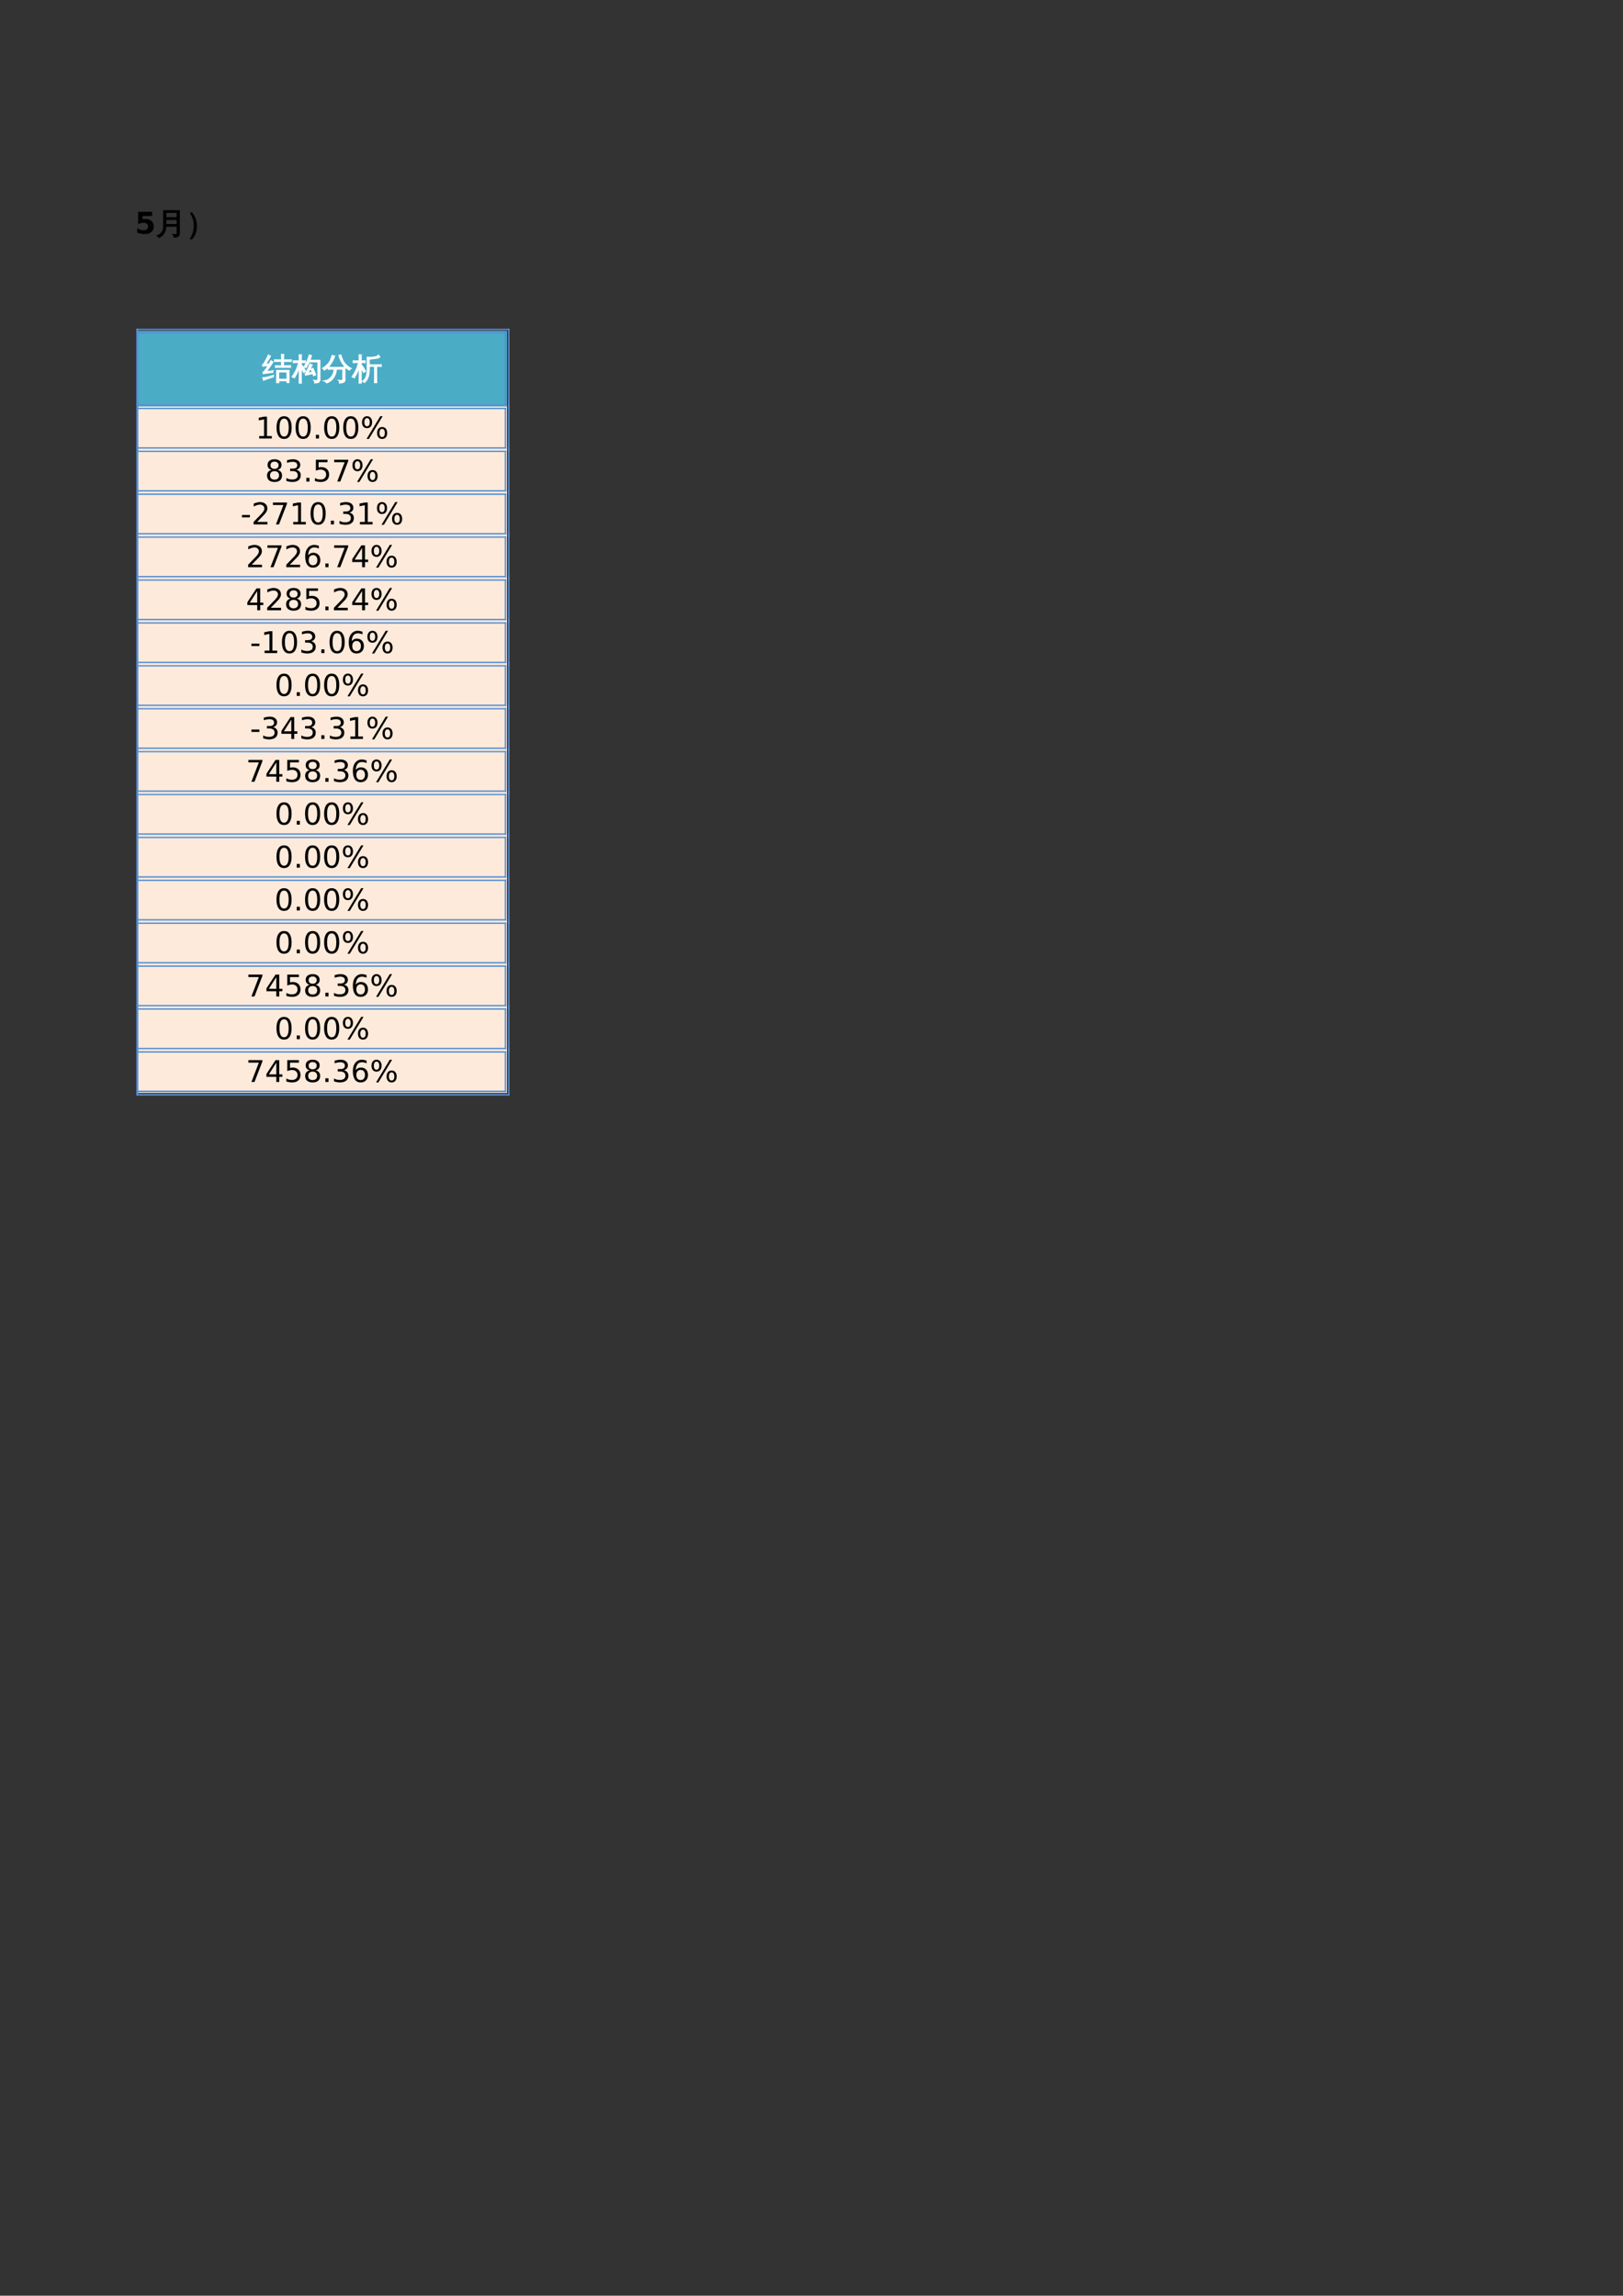 <?xml version="1.0" encoding="UTF-8"?>
<svg xmlns="http://www.w3.org/2000/svg" xmlns:xlink="http://www.w3.org/1999/xlink" width="595.304pt" height="841.89pt" viewBox="0 0 595.304 841.89" version="1.1">
<rect x="0" y="0" width="595.304" height="841.89" fill="#333333" stroke="none"/>
<defs>
<g>
<symbol overflow="visible" id="glyph0-0">
<path style="stroke:none;" d="M 0.359 0 L 0.359 -7.328 L 3.281 -7.328 L 3.281 0 Z M 0.734 -0.359 L 2.922 -0.359 L 2.922 -6.969 L 0.734 -6.969 Z M 0.734 -0.359 "/>
</symbol>
<symbol overflow="visible" id="glyph0-1">
<path style="stroke:none;" d="M 6.047 1.328 C 5.773 1.297 5.504 1.297 5.234 1.328 C 5.254 0.816 5.266 0.312 5.266 -0.188 L 5.266 -3.156 L 9.812 -3.156 L 9.812 1.297 L 9.062 1.297 L 9.062 0.625 L 6.031 0.625 C 6.031 0.852 6.035 1.086 6.047 1.328 Z M 10.328 -4.891 C 10.305 -4.691 10.305 -4.488 10.328 -4.281 C 9.961 -4.301 9.598 -4.312 9.234 -4.312 L 5.969 -4.312 C 5.594 -4.312 5.219 -4.301 4.844 -4.281 C 4.863 -4.488 4.863 -4.691 4.844 -4.891 C 5.219 -4.867 5.594 -4.859 5.969 -4.859 L 7.062 -4.859 L 7.062 -6.484 L 5.609 -6.484 C 5.234 -6.484 4.863 -6.477 4.5 -6.469 C 4.52 -6.664 4.52 -6.863 4.5 -7.062 C 4.863 -7.039 5.234 -7.031 5.609 -7.031 L 7.062 -7.031 L 7.062 -7.516 C 7.062 -8.023 7.051 -8.531 7.031 -9.031 C 7.301 -9 7.57 -9 7.844 -9.031 C 7.812 -8.531 7.797 -8.023 7.797 -7.516 L 7.797 -7.031 L 9.516 -7.031 C 9.891 -7.031 10.266 -7.039 10.641 -7.062 C 10.617 -6.863 10.617 -6.664 10.641 -6.469 C 10.266 -6.477 9.891 -6.484 9.516 -6.484 L 7.797 -6.484 L 7.797 -4.859 L 9.234 -4.859 C 9.598 -4.859 9.961 -4.867 10.328 -4.891 Z M 9.062 -2.609 L 6.016 -2.609 L 6.016 0.078 L 9.062 0.078 Z M 4.109 -1.359 L 4.109 -0.812 C 2.984 -0.477 2.188 -0.223 1.719 -0.047 C 1.25 0.117 0.82 0.281 0.438 0.438 C 0.438 0.289 0.414 0.141 0.375 -0.016 C 0.332 -0.172 0.258 -0.328 0.156 -0.484 C 0.582 -0.504 1.051 -0.555 1.562 -0.641 C 2.07 -0.734 2.922 -0.973 4.109 -1.359 Z M 3.141 -6.734 C 3.254 -6.648 3.379 -6.57 3.516 -6.5 C 3.66 -6.438 3.801 -6.375 3.938 -6.312 C 3.844 -6.125 3.723 -5.914 3.578 -5.688 C 3.441 -5.469 3.102 -4.977 2.562 -4.219 C 2.031 -3.457 1.664 -2.957 1.469 -2.719 L 3.281 -2.938 L 3.938 -3.094 L 3.906 -2.453 L 3.359 -2.422 L 0.359 -1.969 L 0.281 -2.562 C 0.426 -2.562 0.547 -2.617 0.641 -2.734 C 0.922 -3.066 1.312 -3.617 1.812 -4.391 L 2.219 -5 L 0.172 -4.703 L 0.094 -5.297 C 0.227 -5.305 0.336 -5.363 0.422 -5.469 C 0.629 -5.77 0.91 -6.242 1.266 -6.891 C 1.629 -7.535 1.863 -7.984 1.969 -8.234 C 2.07 -8.484 2.148 -8.676 2.203 -8.812 C 2.328 -8.738 2.457 -8.664 2.594 -8.594 C 2.727 -8.531 2.867 -8.473 3.016 -8.422 C 2.953 -8.273 2.867 -8.113 2.766 -7.938 C 2.66 -7.77 2.406 -7.363 2 -6.719 C 1.602 -6.082 1.336 -5.66 1.203 -5.453 L 2.266 -5.547 L 2.594 -5.641 C 2.707 -5.836 2.805 -6.02 2.891 -6.188 C 2.984 -6.363 3.066 -6.547 3.141 -6.734 Z M 3.141 -6.734 "/>
</symbol>
<symbol overflow="visible" id="glyph0-2">
<path style="stroke:none;" d="M 6.5 -5.547 C 6.75 -5.379 7.02 -5.242 7.312 -5.141 C 7.176 -4.898 6.66 -3.922 5.766 -2.203 L 7.078 -2.438 L 7.328 -2.516 C 7.18 -2.867 7.023 -3.223 6.859 -3.578 L 7.594 -3.938 C 7.988 -3.156 8.32 -2.352 8.594 -1.531 L 7.797 -1.25 C 7.723 -1.488 7.641 -1.727 7.547 -1.969 L 7.188 -1.938 L 4.844 -1.422 L 4.734 -2 C 4.867 -2.008 4.961 -2.078 5.016 -2.203 C 5.816 -3.898 6.312 -5.016 6.5 -5.547 Z M 4.328 -4.438 C 5.066 -5.645 5.707 -7.109 6.25 -8.828 C 6.508 -8.723 6.773 -8.641 7.047 -8.578 C 6.879 -7.992 6.676 -7.43 6.438 -6.891 L 10.141 -6.891 L 10.141 0.188 C 10.141 0.645 9.988 0.961 9.688 1.141 C 9.375 1.328 8.875 1.414 8.188 1.406 C 8.27 1.051 8.188 0.742 7.938 0.484 C 8.164 0.516 8.426 0.531 8.719 0.531 C 9.02 0.531 9.207 0.504 9.281 0.453 C 9.352 0.348 9.391 0.141 9.391 -0.172 L 9.391 -6.312 L 6.188 -6.312 C 6.008 -5.938 5.797 -5.516 5.547 -5.047 L 5.031 -4.156 C 4.832 -4.332 4.598 -4.426 4.328 -4.438 Z M 3.297 -0.125 C 3.297 0.406 3.312 0.938 3.344 1.469 C 3.195 1.445 3.055 1.438 2.922 1.438 C 2.785 1.438 2.648 1.445 2.516 1.469 C 2.547 0.938 2.562 0.406 2.562 -0.125 L 2.562 -4.188 L 2.438 -3.859 C 2.102 -3.004 1.801 -2.316 1.531 -1.797 C 1.27 -1.285 1.016 -0.836 0.766 -0.453 C 0.672 -0.547 0.551 -0.625 0.406 -0.688 C 0.27 -0.75 0.117 -0.789 -0.047 -0.812 C 0.223 -1.219 0.531 -1.711 0.875 -2.297 C 1.219 -2.891 1.504 -3.504 1.734 -4.141 C 1.973 -4.773 2.18 -5.41 2.359 -6.047 L 1.562 -6.047 C 1.164 -6.047 0.766 -6.035 0.359 -6.016 C 0.367 -6.129 0.375 -6.242 0.375 -6.359 C 0.375 -6.473 0.367 -6.586 0.359 -6.703 C 0.766 -6.68 1.164 -6.672 1.562 -6.672 L 2.562 -6.672 L 2.562 -7.328 C 2.562 -7.848 2.547 -8.367 2.516 -8.891 C 2.648 -8.879 2.785 -8.875 2.922 -8.875 C 3.055 -8.875 3.195 -8.879 3.344 -8.891 C 3.312 -8.367 3.297 -7.848 3.297 -7.328 L 3.297 -6.672 L 4.75 -6.703 C 4.727 -6.586 4.719 -6.473 4.719 -6.359 C 4.719 -6.242 4.727 -6.129 4.75 -6.016 L 3.297 -6.047 L 3.297 -4.703 L 3.625 -4.953 C 3.863 -4.617 4.086 -4.273 4.297 -3.922 C 4.516 -3.566 4.723 -3.207 4.922 -2.844 L 4.188 -2.422 C 4.008 -2.785 3.816 -3.133 3.609 -3.469 L 3.297 -3.953 Z M 3.297 -0.125 "/>
</symbol>
<symbol overflow="visible" id="glyph0-3">
<path style="stroke:none;" d="M 3.531 -3.625 C 3.07 -3.625 2.613 -3.613 2.156 -3.594 C 2.176 -3.844 2.176 -4.086 2.156 -4.328 C 2.613 -4.305 3.07 -4.297 3.531 -4.297 L 8.344 -4.297 L 8.344 0.297 C 8.344 0.586 8.227 0.832 8 1.031 C 7.676 1.312 7.098 1.445 6.266 1.438 C 6.348 1.062 6.258 0.738 6 0.469 C 6.238 0.488 6.52 0.5 6.844 0.5 C 7.176 0.508 7.375 0.488 7.438 0.438 C 7.5 0.395 7.531 0.27 7.531 0.062 L 7.531 -3.625 L 5.188 -3.625 C 5.125 -2.457 4.766 -1.398 4.109 -0.453 C 3.461 0.484 2.625 1.109 1.594 1.422 C 1.375 1.066 1.066 0.816 0.672 0.672 C 1.316 0.629 1.914 0.41 2.469 0.016 C 3.031 -0.379 3.477 -0.898 3.812 -1.547 C 4.156 -2.191 4.328 -2.883 4.328 -3.625 Z M 10.594 -3.875 C 10.289 -3.758 10.066 -3.555 9.922 -3.266 C 8.891 -3.859 8.055 -4.66 7.422 -5.672 C 6.836 -6.578 6.398 -7.582 6.109 -8.688 L 6.797 -8.859 C 7.055 -7.961 7.375 -7.172 7.75 -6.484 C 8.125 -5.859 8.578 -5.328 9.109 -4.891 C 9.555 -4.492 10.051 -4.156 10.594 -3.875 Z M 3.625 -8.688 C 3.926 -8.562 4.238 -8.473 4.562 -8.422 C 4.219 -7.441 3.766 -6.531 3.203 -5.688 C 2.566 -4.719 1.758 -3.91 0.781 -3.266 C 0.633 -3.566 0.414 -3.797 0.125 -3.953 C 0.988 -4.484 1.711 -5.098 2.297 -5.797 C 2.547 -6.086 2.738 -6.375 2.875 -6.656 C 3.164 -7.289 3.414 -7.969 3.625 -8.688 Z M 3.625 -8.688 "/>
</symbol>
<symbol overflow="visible" id="glyph0-4">
<path style="stroke:none;" d="M 8.984 1.328 C 8.711 1.297 8.438 1.297 8.156 1.328 C 8.176 0.816 8.188 0.301 8.188 -0.219 L 8.188 -4.656 L 6.234 -4.656 L 6.234 -3.344 C 6.234 -1.332 5.664 0.203 4.531 1.266 C 4.332 1.016 4.082 0.875 3.781 0.844 C 4.25 0.488 4.625 0.051 4.906 -0.469 C 5.281 -1.195 5.469 -2.156 5.469 -3.344 L 5.469 -7.953 L 5.641 -7.953 L 5.609 -8.031 C 5.691 -8.031 5.805 -8.02 5.953 -8 C 6.41 -7.926 6.988 -7.938 7.688 -8.031 C 8.383 -8.133 8.848 -8.242 9.078 -8.359 C 9.316 -8.473 9.492 -8.613 9.609 -8.781 C 9.754 -8.539 9.922 -8.32 10.109 -8.125 C 9.828 -7.863 9.473 -7.707 9.047 -7.656 C 8.859 -7.613 8.68 -7.582 8.516 -7.562 L 7.281 -7.406 L 6.234 -7.312 L 6.234 -5.234 L 9.484 -5.234 C 9.867 -5.234 10.25 -5.242 10.625 -5.266 C 10.602 -5.055 10.602 -4.848 10.625 -4.641 C 10.25 -4.648 9.867 -4.656 9.484 -4.656 L 8.953 -4.656 L 8.953 -0.219 C 8.953 0.301 8.961 0.816 8.984 1.328 Z M 3.281 -0.125 C 3.281 0.406 3.289 0.938 3.312 1.469 C 3.176 1.445 3.039 1.438 2.906 1.438 C 2.77 1.438 2.633 1.445 2.5 1.469 C 2.531 0.938 2.547 0.406 2.547 -0.125 L 2.547 -4.188 L 2.406 -3.859 C 2.082 -3.004 1.785 -2.316 1.516 -1.797 C 1.254 -1.285 1.004 -0.836 0.766 -0.453 C 0.66 -0.547 0.539 -0.625 0.406 -0.688 C 0.27 -0.75 0.117 -0.789 -0.047 -0.812 C 0.223 -1.219 0.523 -1.711 0.859 -2.297 C 1.203 -2.891 1.488 -3.504 1.719 -4.141 C 1.945 -4.773 2.156 -5.41 2.344 -6.047 L 1.547 -6.047 C 1.148 -6.047 0.754 -6.035 0.359 -6.016 C 0.367 -6.129 0.375 -6.242 0.375 -6.359 C 0.375 -6.473 0.367 -6.586 0.359 -6.703 C 0.754 -6.68 1.148 -6.672 1.547 -6.672 L 2.547 -6.672 L 2.547 -7.328 C 2.547 -7.848 2.531 -8.367 2.5 -8.891 C 2.633 -8.879 2.77 -8.875 2.906 -8.875 C 3.039 -8.875 3.176 -8.879 3.312 -8.891 C 3.289 -8.367 3.281 -7.848 3.281 -7.328 L 3.281 -6.672 L 4.703 -6.703 C 4.691 -6.586 4.688 -6.473 4.688 -6.359 C 4.688 -6.242 4.691 -6.129 4.703 -6.016 L 3.281 -6.047 L 3.281 -4.703 L 3.609 -4.953 C 3.836 -4.617 4.055 -4.273 4.266 -3.922 C 4.484 -3.566 4.688 -3.207 4.875 -2.844 L 4.156 -2.422 C 3.977 -2.785 3.785 -3.133 3.578 -3.469 L 3.281 -3.953 Z M 3.281 -0.125 "/>
</symbol>
<symbol overflow="visible" id="glyph0-5">
<path style="stroke:none;" d="M 7.781 -0.359 L 7.781 -2.719 L 3.609 -2.719 C 3.617 -1.719 3.383 -0.859 2.906 -0.141 C 2.426 0.578 1.816 1.094 1.078 1.406 C 0.961 1.094 0.758 0.867 0.469 0.734 C 1.156 0.547 1.719 0.156 2.156 -0.438 C 2.602 -1.039 2.828 -1.77 2.828 -2.625 L 2.812 -8.438 L 8.578 -8.438 L 8.578 -0.078 C 8.578 0.43 8.422 0.781 8.109 0.969 C 7.773 1.164 7.254 1.258 6.547 1.25 C 6.617 0.883 6.531 0.566 6.281 0.297 C 6.508 0.316 6.773 0.328 7.078 0.328 C 7.391 0.336 7.582 0.312 7.656 0.25 C 7.738 0.188 7.781 -0.016 7.781 -0.359 Z M 7.781 -5.859 L 7.781 -7.797 L 3.609 -7.797 L 3.609 -5.859 Z M 7.781 -3.359 L 7.781 -5.203 L 3.609 -5.203 L 3.609 -3.359 Z M 7.781 -3.359 "/>
</symbol>
<symbol overflow="visible" id="glyph0-6">
<path style="stroke:none;" d="M 3.859 -2.844 C 3.859 -1.301 3.441 0.098 2.609 1.359 C 2.484 1.547 2.352 1.719 2.219 1.875 L 1.656 1.875 C 2.582 0.406 3.047 -1.18 3.047 -2.891 C 3.047 -4.598 2.598 -6.133 1.703 -7.5 C 1.68 -7.508 1.672 -7.523 1.672 -7.547 L 2.234 -7.547 C 3.234 -6.211 3.77 -4.766 3.844 -3.203 C 3.852 -3.086 3.859 -2.969 3.859 -2.844 Z M 3.859 -2.844 "/>
</symbol>
<symbol overflow="visible" id="glyph1-0">
<path style="stroke:none;" d="M 0.547 1.938 L 0.547 -7.75 L 6.047 -7.75 L 6.047 1.938 Z M 1.172 1.328 L 5.438 1.328 L 5.438 -7.141 L 1.172 -7.141 Z M 1.172 1.328 "/>
</symbol>
<symbol overflow="visible" id="glyph1-1">
<path style="stroke:none;" d="M 1.359 -0.906 L 3.141 -0.906 L 3.141 -7.031 L 1.203 -6.641 L 1.203 -7.625 L 3.125 -8.016 L 4.219 -8.016 L 4.219 -0.906 L 5.984 -0.906 L 5.984 0 L 1.359 0 Z M 1.359 -0.906 "/>
</symbol>
<symbol overflow="visible" id="glyph1-2">
<path style="stroke:none;" d="M 3.5 -7.312 C 2.938 -7.312 2.516 -7.035 2.234 -6.484 C 1.953 -5.93 1.812 -5.102 1.812 -4 C 1.812 -2.906 1.953 -2.082 2.234 -1.531 C 2.516 -0.977 2.938 -0.703 3.5 -0.703 C 4.062 -0.703 4.484 -0.977 4.766 -1.531 C 5.047 -2.082 5.188 -2.906 5.188 -4 C 5.188 -5.102 5.047 -5.93 4.766 -6.484 C 4.484 -7.035 4.062 -7.312 3.5 -7.312 Z M 3.5 -8.172 C 4.395 -8.172 5.078 -7.812 5.547 -7.094 C 6.023 -6.383 6.266 -5.352 6.266 -4 C 6.266 -2.656 6.023 -1.625 5.547 -0.906 C 5.078 -0.195 4.395 0.156 3.5 0.156 C 2.602 0.156 1.914 -0.195 1.438 -0.906 C 0.957 -1.625 0.719 -2.656 0.719 -4 C 0.719 -5.352 0.957 -6.383 1.438 -7.094 C 1.914 -7.812 2.602 -8.172 3.5 -8.172 Z M 3.5 -8.172 "/>
</symbol>
<symbol overflow="visible" id="glyph1-3">
<path style="stroke:none;" d="M 1.172 -1.359 L 2.312 -1.359 L 2.312 0 L 1.172 0 Z M 1.172 -1.359 "/>
</symbol>
<symbol overflow="visible" id="glyph1-4">
<path style="stroke:none;" d="M 8 -3.531 C 7.688 -3.531 7.441 -3.395 7.266 -3.125 C 7.086 -2.863 7 -2.5 7 -2.031 C 7 -1.562 7.086 -1.191 7.266 -0.922 C 7.441 -0.66 7.688 -0.531 8 -0.531 C 8.301 -0.531 8.539 -0.66 8.719 -0.922 C 8.895 -1.191 8.984 -1.562 8.984 -2.031 C 8.984 -2.5 8.895 -2.863 8.719 -3.125 C 8.539 -3.395 8.301 -3.531 8 -3.531 Z M 8 -4.219 C 8.562 -4.219 9.008 -4.02 9.344 -3.625 C 9.676 -3.227 9.844 -2.695 9.844 -2.031 C 9.844 -1.352 9.676 -0.816 9.344 -0.422 C 9.008 -0.035 8.562 0.156 8 0.156 C 7.426 0.156 6.973 -0.035 6.641 -0.422 C 6.305 -0.816 6.141 -1.352 6.141 -2.031 C 6.141 -2.695 6.305 -3.227 6.641 -3.625 C 6.973 -4.02 7.426 -4.219 8 -4.219 Z M 2.453 -7.484 C 2.148 -7.484 1.91 -7.348 1.734 -7.078 C 1.555 -6.816 1.469 -6.453 1.469 -5.984 C 1.469 -5.516 1.551 -5.145 1.719 -4.875 C 1.895 -4.613 2.141 -4.484 2.453 -4.484 C 2.766 -4.484 3.008 -4.613 3.188 -4.875 C 3.363 -5.145 3.453 -5.516 3.453 -5.984 C 3.453 -6.441 3.363 -6.805 3.188 -7.078 C 3.008 -7.348 2.766 -7.484 2.453 -7.484 Z M 7.312 -8.172 L 8.172 -8.172 L 3.141 0.156 L 2.281 0.156 Z M 2.453 -8.172 C 3.016 -8.172 3.461 -7.973 3.797 -7.578 C 4.141 -7.18 4.312 -6.648 4.312 -5.984 C 4.312 -5.305 4.145 -4.77 3.812 -4.375 C 3.477 -3.988 3.023 -3.797 2.453 -3.797 C 1.879 -3.797 1.426 -3.988 1.094 -4.375 C 0.77 -4.77 0.609 -5.305 0.609 -5.984 C 0.609 -6.648 0.773 -7.18 1.109 -7.578 C 1.441 -7.973 1.891 -8.172 2.453 -8.172 Z M 2.453 -8.172 "/>
</symbol>
<symbol overflow="visible" id="glyph1-5">
<path style="stroke:none;" d="M 3.5 -3.812 C 2.977 -3.812 2.57 -3.672 2.281 -3.391 C 1.988 -3.117 1.844 -2.738 1.844 -2.25 C 1.844 -1.77 1.988 -1.391 2.281 -1.109 C 2.57 -0.836 2.977 -0.703 3.5 -0.703 C 4.008 -0.703 4.41 -0.836 4.703 -1.109 C 5.004 -1.391 5.156 -1.77 5.156 -2.25 C 5.156 -2.738 5.008 -3.117 4.719 -3.391 C 4.426 -3.672 4.02 -3.812 3.5 -3.812 Z M 2.406 -4.266 C 1.945 -4.379 1.586 -4.594 1.328 -4.906 C 1.066 -5.227 0.938 -5.617 0.938 -6.078 C 0.938 -6.723 1.16 -7.234 1.609 -7.609 C 2.066 -7.984 2.695 -8.172 3.5 -8.172 C 4.289 -8.172 4.914 -7.984 5.375 -7.609 C 5.832 -7.234 6.062 -6.723 6.062 -6.078 C 6.062 -5.617 5.93 -5.227 5.672 -4.906 C 5.41 -4.594 5.051 -4.379 4.594 -4.266 C 5.113 -4.148 5.52 -3.914 5.812 -3.562 C 6.102 -3.207 6.25 -2.77 6.25 -2.25 C 6.25 -1.477 6.008 -0.883 5.531 -0.469 C 5.062 -0.051 4.383 0.156 3.5 0.156 C 2.613 0.156 1.93 -0.051 1.453 -0.469 C 0.984 -0.883 0.75 -1.477 0.75 -2.25 C 0.75 -2.77 0.895 -3.207 1.188 -3.562 C 1.477 -3.914 1.883 -4.148 2.406 -4.266 Z M 2.016 -5.984 C 2.016 -5.566 2.145 -5.238 2.406 -5 C 2.664 -4.77 3.031 -4.656 3.5 -4.656 C 3.957 -4.656 4.316 -4.77 4.578 -5 C 4.848 -5.238 4.984 -5.566 4.984 -5.984 C 4.984 -6.398 4.848 -6.723 4.578 -6.953 C 4.316 -7.191 3.957 -7.312 3.5 -7.312 C 3.031 -7.312 2.664 -7.191 2.406 -6.953 C 2.145 -6.723 2.016 -6.398 2.016 -5.984 Z M 2.016 -5.984 "/>
</symbol>
<symbol overflow="visible" id="glyph1-6">
<path style="stroke:none;" d="M 4.469 -4.328 C 4.988 -4.211 5.395 -3.977 5.688 -3.625 C 5.977 -3.281 6.125 -2.848 6.125 -2.328 C 6.125 -1.535 5.848 -0.922 5.297 -0.484 C 4.754 -0.055 3.984 0.156 2.984 0.156 C 2.641 0.156 2.289 0.117 1.938 0.047 C 1.582 -0.016 1.219 -0.109 0.844 -0.234 L 0.844 -1.297 C 1.145 -1.117 1.473 -0.984 1.828 -0.891 C 2.18 -0.797 2.555 -0.75 2.953 -0.75 C 3.629 -0.75 4.145 -0.883 4.5 -1.156 C 4.852 -1.426 5.031 -1.816 5.031 -2.328 C 5.031 -2.805 4.863 -3.176 4.531 -3.438 C 4.207 -3.707 3.75 -3.844 3.156 -3.844 L 2.219 -3.844 L 2.219 -4.734 L 3.203 -4.734 C 3.734 -4.734 4.141 -4.836 4.422 -5.047 C 4.703 -5.266 4.844 -5.57 4.844 -5.969 C 4.844 -6.383 4.695 -6.703 4.406 -6.922 C 4.113 -7.141 3.695 -7.25 3.156 -7.25 C 2.863 -7.25 2.547 -7.219 2.203 -7.156 C 1.859 -7.094 1.484 -6.992 1.078 -6.859 L 1.078 -7.828 C 1.492 -7.941 1.879 -8.023 2.234 -8.078 C 2.598 -8.141 2.938 -8.172 3.25 -8.172 C 4.07 -8.172 4.723 -7.984 5.203 -7.609 C 5.691 -7.234 5.938 -6.723 5.938 -6.078 C 5.938 -5.641 5.805 -5.266 5.547 -4.953 C 5.297 -4.648 4.938 -4.441 4.469 -4.328 Z M 4.469 -4.328 "/>
</symbol>
<symbol overflow="visible" id="glyph1-7">
<path style="stroke:none;" d="M 1.188 -8.016 L 5.453 -8.016 L 5.453 -7.109 L 2.188 -7.109 L 2.188 -5.141 C 2.344 -5.191 2.5 -5.227 2.656 -5.25 C 2.812 -5.281 2.969 -5.297 3.125 -5.297 C 4.02 -5.297 4.727 -5.051 5.25 -4.562 C 5.77 -4.07 6.031 -3.41 6.031 -2.578 C 6.031 -1.711 5.758 -1.039 5.219 -0.562 C 4.688 -0.082 3.93 0.156 2.953 0.156 C 2.617 0.156 2.273 0.125 1.922 0.062 C 1.578 0.008 1.219 -0.07 0.844 -0.188 L 0.844 -1.281 C 1.164 -1.102 1.5 -0.969 1.844 -0.875 C 2.188 -0.789 2.551 -0.75 2.938 -0.75 C 3.562 -0.75 4.051 -0.91 4.406 -1.234 C 4.77 -1.566 4.953 -2.016 4.953 -2.578 C 4.953 -3.129 4.77 -3.566 4.406 -3.891 C 4.051 -4.223 3.562 -4.391 2.938 -4.391 C 2.645 -4.391 2.352 -4.352 2.062 -4.281 C 1.781 -4.219 1.488 -4.117 1.188 -3.984 Z M 1.188 -8.016 "/>
</symbol>
<symbol overflow="visible" id="glyph1-8">
<path style="stroke:none;" d="M 0.906 -8.016 L 6.062 -8.016 L 6.062 -7.562 L 3.141 0 L 2.016 0 L 4.75 -7.109 L 0.906 -7.109 Z M 0.906 -8.016 "/>
</symbol>
<symbol overflow="visible" id="glyph1-9">
<path style="stroke:none;" d="M 0.531 -3.453 L 3.438 -3.453 L 3.438 -2.578 L 0.531 -2.578 Z M 0.531 -3.453 "/>
</symbol>
<symbol overflow="visible" id="glyph1-10">
<path style="stroke:none;" d="M 2.109 -0.906 L 5.891 -0.906 L 5.891 0 L 0.812 0 L 0.812 -0.906 C 1.219 -1.332 1.773 -1.906 2.484 -2.625 C 3.203 -3.344 3.648 -3.805 3.828 -4.016 C 4.172 -4.41 4.41 -4.742 4.547 -5.016 C 4.691 -5.285 4.766 -5.551 4.766 -5.812 C 4.766 -6.238 4.613 -6.582 4.312 -6.844 C 4.02 -7.113 3.629 -7.25 3.141 -7.25 C 2.805 -7.25 2.445 -7.188 2.062 -7.062 C 1.688 -6.945 1.285 -6.77 0.859 -6.531 L 0.859 -7.625 C 1.297 -7.801 1.703 -7.938 2.078 -8.031 C 2.461 -8.125 2.812 -8.172 3.125 -8.172 C 3.957 -8.172 4.617 -7.961 5.109 -7.547 C 5.609 -7.129 5.859 -6.57 5.859 -5.875 C 5.859 -5.539 5.797 -5.227 5.672 -4.938 C 5.547 -4.645 5.32 -4.297 5 -3.891 C 4.906 -3.785 4.617 -3.484 4.141 -2.984 C 3.66 -2.492 2.984 -1.801 2.109 -0.906 Z M 2.109 -0.906 "/>
</symbol>
<symbol overflow="visible" id="glyph1-11">
<path style="stroke:none;" d="M 3.625 -4.438 C 3.145 -4.438 2.758 -4.27 2.469 -3.938 C 2.188 -3.602 2.047 -3.148 2.047 -2.578 C 2.047 -1.992 2.188 -1.535 2.469 -1.203 C 2.758 -0.867 3.145 -0.703 3.625 -0.703 C 4.113 -0.703 4.5 -0.867 4.781 -1.203 C 5.07 -1.535 5.219 -1.992 5.219 -2.578 C 5.219 -3.148 5.07 -3.602 4.781 -3.938 C 4.5 -4.27 4.113 -4.438 3.625 -4.438 Z M 5.781 -7.844 L 5.781 -6.859 C 5.508 -6.984 5.234 -7.078 4.953 -7.141 C 4.68 -7.211 4.41 -7.25 4.141 -7.25 C 3.422 -7.25 2.867 -7.004 2.484 -6.516 C 2.109 -6.035 1.895 -5.305 1.844 -4.328 C 2.062 -4.641 2.328 -4.879 2.641 -5.047 C 2.961 -5.211 3.316 -5.297 3.703 -5.297 C 4.504 -5.297 5.141 -5.051 5.609 -4.562 C 6.078 -4.07 6.312 -3.41 6.312 -2.578 C 6.312 -1.754 6.066 -1.094 5.578 -0.594 C 5.086 -0.094 4.438 0.156 3.625 0.156 C 2.695 0.156 1.988 -0.195 1.5 -0.906 C 1.008 -1.625 0.766 -2.656 0.766 -4 C 0.766 -5.27 1.066 -6.281 1.672 -7.031 C 2.273 -7.789 3.082 -8.172 4.094 -8.172 C 4.363 -8.172 4.633 -8.141 4.906 -8.078 C 5.188 -8.023 5.477 -7.945 5.781 -7.844 Z M 5.781 -7.844 "/>
</symbol>
<symbol overflow="visible" id="glyph1-12">
<path style="stroke:none;" d="M 4.156 -7.078 L 1.422 -2.797 L 4.156 -2.797 Z M 3.875 -8.016 L 5.234 -8.016 L 5.234 -2.797 L 6.375 -2.797 L 6.375 -1.891 L 5.234 -1.891 L 5.234 0 L 4.156 0 L 4.156 -1.891 L 0.531 -1.891 L 0.531 -2.938 Z M 3.875 -8.016 "/>
</symbol>
<symbol overflow="visible" id="glyph2-0">
<path style="stroke:none;" d="M 0.547 1.938 L 0.547 -7.75 L 6.047 -7.75 L 6.047 1.938 Z M 1.172 1.328 L 5.438 1.328 L 5.438 -7.141 L 1.172 -7.141 Z M 1.172 1.328 "/>
</symbol>
<symbol overflow="visible" id="glyph2-1">
<path style="stroke:none;" d="M 1.172 -8.016 L 6.312 -8.016 L 6.312 -6.5 L 2.812 -6.5 L 2.812 -5.266 C 2.969 -5.305 3.125 -5.336 3.281 -5.359 C 3.445 -5.379 3.613 -5.391 3.781 -5.391 C 4.758 -5.391 5.52 -5.145 6.062 -4.656 C 6.613 -4.164 6.891 -3.484 6.891 -2.609 C 6.891 -1.742 6.594 -1.066 6 -0.578 C 5.406 -0.086 4.582 0.156 3.531 0.156 C 3.07 0.156 2.617 0.109 2.172 0.016 C 1.734 -0.066 1.289 -0.195 0.844 -0.375 L 0.844 -2 C 1.281 -1.75 1.695 -1.562 2.094 -1.438 C 2.488 -1.312 2.859 -1.25 3.203 -1.25 C 3.703 -1.25 4.094 -1.367 4.375 -1.609 C 4.664 -1.859 4.812 -2.191 4.812 -2.609 C 4.812 -3.035 4.664 -3.367 4.375 -3.609 C 4.094 -3.859 3.703 -3.984 3.203 -3.984 C 2.898 -3.984 2.582 -3.941 2.25 -3.859 C 1.914 -3.785 1.555 -3.664 1.172 -3.5 Z M 1.172 -8.016 "/>
</symbol>
</g>
<clipPath id="clip1">
  <path d="M 50.398 71 L 55 71 L 55 93 L 50.398 93 Z M 50.398 71 "/>
</clipPath>
<clipPath id="clip2">
  <path d="M 50.398 77 L 57 77 L 57 86 L 50.398 86 Z M 50.398 77 "/>
</clipPath>
</defs>
<g id="surface36">
<path style=" stroke:none;fill-rule:evenodd;fill:rgb(29.411%,67.45%,77.646%);fill-opacity:1;" d="M 50.398 149.102 L 185.953 149.102 L 185.953 121.352 L 50.398 121.352 Z M 50.398 149.102 "/>
<path style=" stroke:none;fill-rule:evenodd;fill:rgb(99.214%,91.763%,85.489%);fill-opacity:1;" d="M 50.398 400.82 L 185.953 400.82 L 185.953 149.074 L 50.398 149.074 Z M 50.398 400.82 "/>
<path style="fill:none;stroke-width:0.5;stroke-linecap:butt;stroke-linejoin:round;stroke:rgb(33.333%,55.685%,83.528%);stroke-opacity:1;stroke-miterlimit:10;" d="M 50.004 721.077 L 186.887 721.077 " transform="matrix(1,0,0,-1,0,841.89)"/>
<path style="fill:none;stroke-width:0.5;stroke-linecap:butt;stroke-linejoin:round;stroke:rgb(33.333%,55.685%,83.528%);stroke-opacity:1;stroke-miterlimit:10;" d="M 50.004 719.827 L 185.641 719.827 " transform="matrix(1,0,0,-1,0,841.89)"/>
<path style="fill:none;stroke-width:0.75;stroke-linecap:butt;stroke-linejoin:round;stroke:rgb(33.333%,55.685%,83.528%);stroke-opacity:1;stroke-miterlimit:10;" d="M 50.371 721.331 L 50.371 440.136 " transform="matrix(1,0,0,-1,0,841.89)"/>
<path style="fill:none;stroke-width:0.5;stroke-linecap:butt;stroke-linejoin:round;stroke:rgb(33.333%,55.685%,83.528%);stroke-opacity:1;stroke-miterlimit:10;" d="M 186.633 721.331 L 186.633 691.851 " transform="matrix(1,0,0,-1,0,841.89)"/>
<path style="fill:none;stroke-width:0.5;stroke-linecap:butt;stroke-linejoin:round;stroke:rgb(33.333%,55.685%,83.528%);stroke-opacity:1;stroke-miterlimit:10;" d="M 185.387 720.085 L 185.387 693.097 " transform="matrix(1,0,0,-1,0,841.89)"/>
<path style="fill:none;stroke-width:0.5;stroke-linecap:butt;stroke-linejoin:round;stroke:rgb(33.333%,55.685%,83.528%);stroke-opacity:1;stroke-miterlimit:10;" d="M 50.004 693.355 L 185.641 693.355 " transform="matrix(1,0,0,-1,0,841.89)"/>
<path style="fill:none;stroke-width:0.5;stroke-linecap:butt;stroke-linejoin:round;stroke:rgb(33.333%,55.685%,83.528%);stroke-opacity:1;stroke-miterlimit:10;" d="M 50.004 692.105 L 185.641 692.105 " transform="matrix(1,0,0,-1,0,841.89)"/>
<path style="fill:none;stroke-width:0.5;stroke-linecap:butt;stroke-linejoin:round;stroke:rgb(33.333%,55.685%,83.528%);stroke-opacity:1;stroke-miterlimit:10;" d="M 186.633 693.609 L 186.633 676.12 " transform="matrix(1,0,0,-1,0,841.89)"/>
<path style="fill:none;stroke-width:0.5;stroke-linecap:butt;stroke-linejoin:round;stroke:rgb(33.333%,55.685%,83.528%);stroke-opacity:1;stroke-miterlimit:10;" d="M 185.387 692.362 L 185.387 677.366 " transform="matrix(1,0,0,-1,0,841.89)"/>
<path style="fill:none;stroke-width:0.5;stroke-linecap:butt;stroke-linejoin:round;stroke:rgb(33.333%,55.685%,83.528%);stroke-opacity:1;stroke-miterlimit:10;" d="M 50.004 677.62 L 185.641 677.62 " transform="matrix(1,0,0,-1,0,841.89)"/>
<path style="fill:none;stroke-width:0.5;stroke-linecap:butt;stroke-linejoin:round;stroke:rgb(33.333%,55.685%,83.528%);stroke-opacity:1;stroke-miterlimit:10;" d="M 50.004 676.374 L 185.641 676.374 " transform="matrix(1,0,0,-1,0,841.89)"/>
<path style="fill:none;stroke-width:0.5;stroke-linecap:butt;stroke-linejoin:round;stroke:rgb(33.333%,55.685%,83.528%);stroke-opacity:1;stroke-miterlimit:10;" d="M 186.633 677.874 L 186.633 660.386 " transform="matrix(1,0,0,-1,0,841.89)"/>
<path style="fill:none;stroke-width:0.5;stroke-linecap:butt;stroke-linejoin:round;stroke:rgb(33.333%,55.685%,83.528%);stroke-opacity:1;stroke-miterlimit:10;" d="M 185.387 676.628 L 185.387 661.636 " transform="matrix(1,0,0,-1,0,841.89)"/>
<path style="fill:none;stroke-width:0.5;stroke-linecap:butt;stroke-linejoin:round;stroke:rgb(33.333%,55.685%,83.528%);stroke-opacity:1;stroke-miterlimit:10;" d="M 50.004 661.89 L 185.641 661.89 " transform="matrix(1,0,0,-1,0,841.89)"/>
<path style="fill:none;stroke-width:0.5;stroke-linecap:butt;stroke-linejoin:round;stroke:rgb(33.333%,55.685%,83.528%);stroke-opacity:1;stroke-miterlimit:10;" d="M 50.004 660.644 L 185.641 660.644 " transform="matrix(1,0,0,-1,0,841.89)"/>
<path style="fill:none;stroke-width:0.5;stroke-linecap:butt;stroke-linejoin:round;stroke:rgb(33.333%,55.685%,83.528%);stroke-opacity:1;stroke-miterlimit:10;" d="M 186.633 662.144 L 186.633 644.655 " transform="matrix(1,0,0,-1,0,841.89)"/>
<path style="fill:none;stroke-width:0.5;stroke-linecap:butt;stroke-linejoin:round;stroke:rgb(33.333%,55.685%,83.528%);stroke-opacity:1;stroke-miterlimit:10;" d="M 185.387 660.898 L 185.387 645.901 " transform="matrix(1,0,0,-1,0,841.89)"/>
<path style="fill:none;stroke-width:0.5;stroke-linecap:butt;stroke-linejoin:round;stroke:rgb(33.333%,55.685%,83.528%);stroke-opacity:1;stroke-miterlimit:10;" d="M 50.004 646.155 L 185.641 646.155 " transform="matrix(1,0,0,-1,0,841.89)"/>
<path style="fill:none;stroke-width:0.5;stroke-linecap:butt;stroke-linejoin:round;stroke:rgb(33.333%,55.685%,83.528%);stroke-opacity:1;stroke-miterlimit:10;" d="M 50.004 644.909 L 185.641 644.909 " transform="matrix(1,0,0,-1,0,841.89)"/>
<path style="fill:none;stroke-width:0.5;stroke-linecap:butt;stroke-linejoin:round;stroke:rgb(33.333%,55.685%,83.528%);stroke-opacity:1;stroke-miterlimit:10;" d="M 186.633 646.413 L 186.633 628.921 " transform="matrix(1,0,0,-1,0,841.89)"/>
<path style="fill:none;stroke-width:0.5;stroke-linecap:butt;stroke-linejoin:round;stroke:rgb(33.333%,55.685%,83.528%);stroke-opacity:1;stroke-miterlimit:10;" d="M 185.387 645.163 L 185.387 630.167 " transform="matrix(1,0,0,-1,0,841.89)"/>
<path style="fill:none;stroke-width:0.5;stroke-linecap:butt;stroke-linejoin:round;stroke:rgb(33.333%,55.685%,83.528%);stroke-opacity:1;stroke-miterlimit:10;" d="M 50.004 630.425 L 185.641 630.425 " transform="matrix(1,0,0,-1,0,841.89)"/>
<path style="fill:none;stroke-width:0.5;stroke-linecap:butt;stroke-linejoin:round;stroke:rgb(33.333%,55.685%,83.528%);stroke-opacity:1;stroke-miterlimit:10;" d="M 50.004 629.179 L 185.641 629.179 " transform="matrix(1,0,0,-1,0,841.89)"/>
<path style="fill:none;stroke-width:0.5;stroke-linecap:butt;stroke-linejoin:round;stroke:rgb(33.333%,55.685%,83.528%);stroke-opacity:1;stroke-miterlimit:10;" d="M 186.633 630.679 L 186.633 613.191 " transform="matrix(1,0,0,-1,0,841.89)"/>
<path style="fill:none;stroke-width:0.5;stroke-linecap:butt;stroke-linejoin:round;stroke:rgb(33.333%,55.685%,83.528%);stroke-opacity:1;stroke-miterlimit:10;" d="M 185.387 629.433 L 185.387 614.437 " transform="matrix(1,0,0,-1,0,841.89)"/>
<path style="fill:none;stroke-width:0.5;stroke-linecap:butt;stroke-linejoin:round;stroke:rgb(33.333%,55.685%,83.528%);stroke-opacity:1;stroke-miterlimit:10;" d="M 50.004 614.691 L 185.641 614.691 " transform="matrix(1,0,0,-1,0,841.89)"/>
<path style="fill:none;stroke-width:0.5;stroke-linecap:butt;stroke-linejoin:round;stroke:rgb(33.333%,55.685%,83.528%);stroke-opacity:1;stroke-miterlimit:10;" d="M 50.004 613.444 L 185.641 613.444 " transform="matrix(1,0,0,-1,0,841.89)"/>
<path style="fill:none;stroke-width:0.5;stroke-linecap:butt;stroke-linejoin:round;stroke:rgb(33.333%,55.685%,83.528%);stroke-opacity:1;stroke-miterlimit:10;" d="M 186.633 614.948 L 186.633 597.456 " transform="matrix(1,0,0,-1,0,841.89)"/>
<path style="fill:none;stroke-width:0.5;stroke-linecap:butt;stroke-linejoin:round;stroke:rgb(33.333%,55.685%,83.528%);stroke-opacity:1;stroke-miterlimit:10;" d="M 185.387 613.698 L 185.387 598.706 " transform="matrix(1,0,0,-1,0,841.89)"/>
<path style="fill:none;stroke-width:0.5;stroke-linecap:butt;stroke-linejoin:round;stroke:rgb(33.333%,55.685%,83.528%);stroke-opacity:1;stroke-miterlimit:10;" d="M 50.004 598.96 L 185.641 598.96 " transform="matrix(1,0,0,-1,0,841.89)"/>
<path style="fill:none;stroke-width:0.5;stroke-linecap:butt;stroke-linejoin:round;stroke:rgb(33.333%,55.685%,83.528%);stroke-opacity:1;stroke-miterlimit:10;" d="M 50.004 597.714 L 185.641 597.714 " transform="matrix(1,0,0,-1,0,841.89)"/>
<path style="fill:none;stroke-width:0.5;stroke-linecap:butt;stroke-linejoin:round;stroke:rgb(33.333%,55.685%,83.528%);stroke-opacity:1;stroke-miterlimit:10;" d="M 186.633 599.214 L 186.633 581.726 " transform="matrix(1,0,0,-1,0,841.89)"/>
<path style="fill:none;stroke-width:0.5;stroke-linecap:butt;stroke-linejoin:round;stroke:rgb(33.333%,55.685%,83.528%);stroke-opacity:1;stroke-miterlimit:10;" d="M 185.387 597.968 L 185.387 582.972 " transform="matrix(1,0,0,-1,0,841.89)"/>
<path style="fill:none;stroke-width:0.5;stroke-linecap:butt;stroke-linejoin:round;stroke:rgb(33.333%,55.685%,83.528%);stroke-opacity:1;stroke-miterlimit:10;" d="M 50.004 583.23 L 185.641 583.23 " transform="matrix(1,0,0,-1,0,841.89)"/>
<path style="fill:none;stroke-width:0.5;stroke-linecap:butt;stroke-linejoin:round;stroke:rgb(33.333%,55.685%,83.528%);stroke-opacity:1;stroke-miterlimit:10;" d="M 50.004 581.98 L 185.641 581.98 " transform="matrix(1,0,0,-1,0,841.89)"/>
<path style="fill:none;stroke-width:0.5;stroke-linecap:butt;stroke-linejoin:round;stroke:rgb(33.333%,55.685%,83.528%);stroke-opacity:1;stroke-miterlimit:10;" d="M 186.633 583.484 L 186.633 565.991 " transform="matrix(1,0,0,-1,0,841.89)"/>
<path style="fill:none;stroke-width:0.5;stroke-linecap:butt;stroke-linejoin:round;stroke:rgb(33.333%,55.685%,83.528%);stroke-opacity:1;stroke-miterlimit:10;" d="M 185.387 582.234 L 185.387 567.241 " transform="matrix(1,0,0,-1,0,841.89)"/>
<path style="fill:none;stroke-width:0.5;stroke-linecap:butt;stroke-linejoin:round;stroke:rgb(33.333%,55.685%,83.528%);stroke-opacity:1;stroke-miterlimit:10;" d="M 50.004 567.495 L 185.641 567.495 " transform="matrix(1,0,0,-1,0,841.89)"/>
<path style="fill:none;stroke-width:0.5;stroke-linecap:butt;stroke-linejoin:round;stroke:rgb(33.333%,55.685%,83.528%);stroke-opacity:1;stroke-miterlimit:10;" d="M 50.004 566.249 L 185.641 566.249 " transform="matrix(1,0,0,-1,0,841.89)"/>
<path style="fill:none;stroke-width:0.5;stroke-linecap:butt;stroke-linejoin:round;stroke:rgb(33.333%,55.685%,83.528%);stroke-opacity:1;stroke-miterlimit:10;" d="M 186.633 567.749 L 186.633 550.261 " transform="matrix(1,0,0,-1,0,841.89)"/>
<path style="fill:none;stroke-width:0.5;stroke-linecap:butt;stroke-linejoin:round;stroke:rgb(33.333%,55.685%,83.528%);stroke-opacity:1;stroke-miterlimit:10;" d="M 185.387 566.503 L 185.387 551.507 " transform="matrix(1,0,0,-1,0,841.89)"/>
<path style="fill:none;stroke-width:0.5;stroke-linecap:butt;stroke-linejoin:round;stroke:rgb(33.333%,55.685%,83.528%);stroke-opacity:1;stroke-miterlimit:10;" d="M 50.004 551.765 L 185.641 551.765 " transform="matrix(1,0,0,-1,0,841.89)"/>
<path style="fill:none;stroke-width:0.5;stroke-linecap:butt;stroke-linejoin:round;stroke:rgb(33.333%,55.685%,83.528%);stroke-opacity:1;stroke-miterlimit:10;" d="M 50.004 550.515 L 185.641 550.515 " transform="matrix(1,0,0,-1,0,841.89)"/>
<path style="fill:none;stroke-width:0.5;stroke-linecap:butt;stroke-linejoin:round;stroke:rgb(33.333%,55.685%,83.528%);stroke-opacity:1;stroke-miterlimit:10;" d="M 186.633 552.019 L 186.633 534.526 " transform="matrix(1,0,0,-1,0,841.89)"/>
<path style="fill:none;stroke-width:0.5;stroke-linecap:butt;stroke-linejoin:round;stroke:rgb(33.333%,55.685%,83.528%);stroke-opacity:1;stroke-miterlimit:10;" d="M 185.387 550.773 L 185.387 535.776 " transform="matrix(1,0,0,-1,0,841.89)"/>
<path style="fill:none;stroke-width:0.5;stroke-linecap:butt;stroke-linejoin:round;stroke:rgb(33.333%,55.685%,83.528%);stroke-opacity:1;stroke-miterlimit:10;" d="M 50.004 536.03 L 185.641 536.03 " transform="matrix(1,0,0,-1,0,841.89)"/>
<path style="fill:none;stroke-width:0.5;stroke-linecap:butt;stroke-linejoin:round;stroke:rgb(33.333%,55.685%,83.528%);stroke-opacity:1;stroke-miterlimit:10;" d="M 50.004 534.784 L 185.641 534.784 " transform="matrix(1,0,0,-1,0,841.89)"/>
<path style="fill:none;stroke-width:0.5;stroke-linecap:butt;stroke-linejoin:round;stroke:rgb(33.333%,55.685%,83.528%);stroke-opacity:1;stroke-miterlimit:10;" d="M 186.633 536.284 L 186.633 518.796 " transform="matrix(1,0,0,-1,0,841.89)"/>
<path style="fill:none;stroke-width:0.5;stroke-linecap:butt;stroke-linejoin:round;stroke:rgb(33.333%,55.685%,83.528%);stroke-opacity:1;stroke-miterlimit:10;" d="M 185.387 535.038 L 185.387 520.042 " transform="matrix(1,0,0,-1,0,841.89)"/>
<path style="fill:none;stroke-width:0.5;stroke-linecap:butt;stroke-linejoin:round;stroke:rgb(33.333%,55.685%,83.528%);stroke-opacity:1;stroke-miterlimit:10;" d="M 50.004 520.3 L 185.641 520.3 " transform="matrix(1,0,0,-1,0,841.89)"/>
<path style="fill:none;stroke-width:0.5;stroke-linecap:butt;stroke-linejoin:round;stroke:rgb(33.333%,55.685%,83.528%);stroke-opacity:1;stroke-miterlimit:10;" d="M 50.004 519.05 L 185.641 519.05 " transform="matrix(1,0,0,-1,0,841.89)"/>
<path style="fill:none;stroke-width:0.5;stroke-linecap:butt;stroke-linejoin:round;stroke:rgb(33.333%,55.685%,83.528%);stroke-opacity:1;stroke-miterlimit:10;" d="M 186.633 520.554 L 186.633 503.066 " transform="matrix(1,0,0,-1,0,841.89)"/>
<path style="fill:none;stroke-width:0.5;stroke-linecap:butt;stroke-linejoin:round;stroke:rgb(33.333%,55.685%,83.528%);stroke-opacity:1;stroke-miterlimit:10;" d="M 185.387 519.308 L 185.387 504.312 " transform="matrix(1,0,0,-1,0,841.89)"/>
<path style="fill:none;stroke-width:0.5;stroke-linecap:butt;stroke-linejoin:round;stroke:rgb(33.333%,55.685%,83.528%);stroke-opacity:1;stroke-miterlimit:10;" d="M 50.004 504.566 L 185.641 504.566 " transform="matrix(1,0,0,-1,0,841.89)"/>
<path style="fill:none;stroke-width:0.5;stroke-linecap:butt;stroke-linejoin:round;stroke:rgb(33.333%,55.685%,83.528%);stroke-opacity:1;stroke-miterlimit:10;" d="M 50.004 503.319 L 185.641 503.319 " transform="matrix(1,0,0,-1,0,841.89)"/>
<path style="fill:none;stroke-width:0.5;stroke-linecap:butt;stroke-linejoin:round;stroke:rgb(33.333%,55.685%,83.528%);stroke-opacity:1;stroke-miterlimit:10;" d="M 186.633 504.819 L 186.633 487.331 " transform="matrix(1,0,0,-1,0,841.89)"/>
<path style="fill:none;stroke-width:0.5;stroke-linecap:butt;stroke-linejoin:round;stroke:rgb(33.333%,55.685%,83.528%);stroke-opacity:1;stroke-miterlimit:10;" d="M 185.387 503.573 L 185.387 488.577 " transform="matrix(1,0,0,-1,0,841.89)"/>
<path style="fill:none;stroke-width:0.5;stroke-linecap:butt;stroke-linejoin:round;stroke:rgb(33.333%,55.685%,83.528%);stroke-opacity:1;stroke-miterlimit:10;" d="M 50.004 488.835 L 185.641 488.835 " transform="matrix(1,0,0,-1,0,841.89)"/>
<path style="fill:none;stroke-width:0.5;stroke-linecap:butt;stroke-linejoin:round;stroke:rgb(33.333%,55.685%,83.528%);stroke-opacity:1;stroke-miterlimit:10;" d="M 50.004 487.585 L 185.641 487.585 " transform="matrix(1,0,0,-1,0,841.89)"/>
<path style="fill:none;stroke-width:0.5;stroke-linecap:butt;stroke-linejoin:round;stroke:rgb(33.333%,55.685%,83.528%);stroke-opacity:1;stroke-miterlimit:10;" d="M 186.633 489.089 L 186.633 471.601 " transform="matrix(1,0,0,-1,0,841.89)"/>
<path style="fill:none;stroke-width:0.5;stroke-linecap:butt;stroke-linejoin:round;stroke:rgb(33.333%,55.685%,83.528%);stroke-opacity:1;stroke-miterlimit:10;" d="M 185.387 487.843 L 185.387 472.847 " transform="matrix(1,0,0,-1,0,841.89)"/>
<path style="fill:none;stroke-width:0.5;stroke-linecap:butt;stroke-linejoin:round;stroke:rgb(33.333%,55.685%,83.528%);stroke-opacity:1;stroke-miterlimit:10;" d="M 50.004 473.101 L 185.641 473.101 " transform="matrix(1,0,0,-1,0,841.89)"/>
<path style="fill:none;stroke-width:0.5;stroke-linecap:butt;stroke-linejoin:round;stroke:rgb(33.333%,55.685%,83.528%);stroke-opacity:1;stroke-miterlimit:10;" d="M 50.004 471.855 L 185.641 471.855 " transform="matrix(1,0,0,-1,0,841.89)"/>
<path style="fill:none;stroke-width:0.5;stroke-linecap:butt;stroke-linejoin:round;stroke:rgb(33.333%,55.685%,83.528%);stroke-opacity:1;stroke-miterlimit:10;" d="M 186.633 473.359 L 186.633 455.866 " transform="matrix(1,0,0,-1,0,841.89)"/>
<path style="fill:none;stroke-width:0.5;stroke-linecap:butt;stroke-linejoin:round;stroke:rgb(33.333%,55.685%,83.528%);stroke-opacity:1;stroke-miterlimit:10;" d="M 185.387 472.109 L 185.387 457.112 " transform="matrix(1,0,0,-1,0,841.89)"/>
<path style="fill:none;stroke-width:0.5;stroke-linecap:butt;stroke-linejoin:round;stroke:rgb(33.333%,55.685%,83.528%);stroke-opacity:1;stroke-miterlimit:10;" d="M 50.004 457.37 L 185.641 457.37 " transform="matrix(1,0,0,-1,0,841.89)"/>
<path style="fill:none;stroke-width:0.5;stroke-linecap:butt;stroke-linejoin:round;stroke:rgb(33.333%,55.685%,83.528%);stroke-opacity:1;stroke-miterlimit:10;" d="M 50.004 456.12 L 185.641 456.12 " transform="matrix(1,0,0,-1,0,841.89)"/>
<path style="fill:none;stroke-width:0.5;stroke-linecap:butt;stroke-linejoin:round;stroke:rgb(33.333%,55.685%,83.528%);stroke-opacity:1;stroke-miterlimit:10;" d="M 50.004 441.636 L 185.641 441.636 " transform="matrix(1,0,0,-1,0,841.89)"/>
<path style="fill:none;stroke-width:0.5;stroke-linecap:butt;stroke-linejoin:round;stroke:rgb(33.333%,55.685%,83.528%);stroke-opacity:1;stroke-miterlimit:10;" d="M 50.004 440.39 L 186.887 440.39 " transform="matrix(1,0,0,-1,0,841.89)"/>
<path style="fill:none;stroke-width:0.5;stroke-linecap:butt;stroke-linejoin:round;stroke:rgb(33.333%,55.685%,83.528%);stroke-opacity:1;stroke-miterlimit:10;" d="M 186.633 457.624 L 186.633 440.136 " transform="matrix(1,0,0,-1,0,841.89)"/>
<path style="fill:none;stroke-width:0.5;stroke-linecap:butt;stroke-linejoin:round;stroke:rgb(33.333%,55.685%,83.528%);stroke-opacity:1;stroke-miterlimit:10;" d="M 185.387 456.378 L 185.387 441.382 " transform="matrix(1,0,0,-1,0,841.89)"/>
<path style="fill:none;stroke-width:0.5;stroke-linecap:butt;stroke-linejoin:round;stroke:rgb(33.333%,55.685%,83.528%);stroke-opacity:1;stroke-miterlimit:10;" d="M 50.004 441.636 L 185.641 441.636 " transform="matrix(1,0,0,-1,0,841.89)"/>
<path style="fill:none;stroke-width:0.5;stroke-linecap:butt;stroke-linejoin:round;stroke:rgb(33.333%,55.685%,83.528%);stroke-opacity:1;stroke-miterlimit:10;" d="M 50.004 440.39 L 186.887 440.39 " transform="matrix(1,0,0,-1,0,841.89)"/>
<g style="fill:rgb(100%,100%,100%);fill-opacity:1;">
  <use xlink:href="#glyph0-1" x="96.208" y="139.012"/>
  <use xlink:href="#glyph0-2" x="107.206" y="139.012"/>
  <use xlink:href="#glyph0-3" x="118.204" y="139.012"/>
  <use xlink:href="#glyph0-4" x="129.202" y="139.012"/>
</g>
<path style="fill:none;stroke-width:0.367;stroke-linecap:butt;stroke-linejoin:miter;stroke:rgb(100%,100%,100%);stroke-opacity:1;stroke-miterlimit:10;" d="M 102.254 701.55 C 101.98 701.581 101.711 701.581 101.441 701.55 C 101.461 702.062 101.473 702.566 101.473 703.066 L 101.473 706.034 L 106.02 706.034 L 106.02 701.581 L 105.27 701.581 L 105.27 702.253 L 102.238 702.253 C 102.238 702.026 102.242 701.792 102.254 701.55 Z M 106.535 707.769 C 106.512 707.569 106.512 707.366 106.535 707.159 C 106.168 707.179 105.805 707.191 105.441 707.191 L 102.176 707.191 C 101.801 707.191 101.426 707.179 101.051 707.159 C 101.07 707.366 101.07 707.569 101.051 707.769 C 101.426 707.745 101.801 707.737 102.176 707.737 L 103.27 707.737 L 103.27 709.362 L 101.816 709.362 C 101.441 709.362 101.07 709.355 100.707 709.347 C 100.727 709.542 100.727 709.741 100.707 709.941 C 101.07 709.917 101.441 709.909 101.816 709.909 L 103.27 709.909 L 103.27 710.394 C 103.27 710.901 103.258 711.409 103.238 711.909 C 103.508 711.878 103.777 711.878 104.051 711.909 C 104.02 711.409 104.004 710.901 104.004 710.394 L 104.004 709.909 L 105.723 709.909 C 106.098 709.909 106.473 709.917 106.848 709.941 C 106.824 709.741 106.824 709.542 106.848 709.347 C 106.473 709.355 106.098 709.362 105.723 709.362 L 104.004 709.362 L 104.004 707.737 L 105.441 707.737 C 105.805 707.737 106.168 707.745 106.535 707.769 Z M 105.27 705.487 L 102.223 705.487 L 102.223 702.8 L 105.27 702.8 Z M 100.316 704.237 L 100.316 703.691 C 99.191 703.355 98.395 703.101 97.926 702.925 C 97.457 702.761 97.027 702.597 96.645 702.441 C 96.645 702.589 96.621 702.737 96.582 702.894 C 96.539 703.05 96.465 703.206 96.363 703.362 C 96.789 703.382 97.258 703.433 97.77 703.519 C 98.277 703.612 99.129 703.851 100.316 704.237 Z M 99.348 709.612 C 99.461 709.526 99.586 709.448 99.723 709.378 C 99.867 709.316 100.008 709.253 100.145 709.191 C 100.051 709.003 99.93 708.792 99.785 708.566 C 99.648 708.347 99.309 707.855 98.77 707.097 C 98.238 706.335 97.871 705.835 97.676 705.597 L 99.488 705.816 L 100.145 705.972 L 100.113 705.331 L 99.566 705.3 L 96.566 704.847 L 96.488 705.441 C 96.633 705.441 96.754 705.495 96.848 705.612 C 97.129 705.944 97.52 706.495 98.02 707.269 L 98.426 707.878 L 96.379 707.581 L 96.301 708.175 C 96.434 708.183 96.543 708.241 96.629 708.347 C 96.836 708.648 97.117 709.12 97.473 709.769 C 97.836 710.413 98.07 710.862 98.176 711.112 C 98.277 711.362 98.355 711.554 98.41 711.691 C 98.535 711.616 98.664 711.542 98.801 711.472 C 98.934 711.409 99.074 711.351 99.223 711.3 C 99.16 711.151 99.074 710.991 98.973 710.816 C 98.867 710.648 98.613 710.241 98.207 709.597 C 97.809 708.96 97.543 708.538 97.41 708.331 L 98.473 708.425 L 98.801 708.519 C 98.914 708.714 99.012 708.898 99.098 709.066 C 99.191 709.241 99.273 709.425 99.348 709.612 Z M 113.707 708.425 C 113.957 708.257 114.227 708.12 114.52 708.019 C 114.383 707.776 113.867 706.8 112.973 705.081 L 114.285 705.316 L 114.535 705.394 C 114.387 705.745 114.23 706.101 114.066 706.456 L 114.801 706.816 C 115.195 706.034 115.527 705.23 115.801 704.409 L 115.004 704.128 C 114.93 704.366 114.848 704.605 114.754 704.847 L 114.395 704.816 L 112.051 704.3 L 111.941 704.878 C 112.074 704.886 112.168 704.956 112.223 705.081 C 113.023 706.776 113.52 707.894 113.707 708.425 Z M 111.535 707.316 C 112.273 708.523 112.914 709.987 113.457 711.706 C 113.715 711.601 113.98 711.519 114.254 711.456 C 114.086 710.87 113.883 710.308 113.645 709.769 L 117.348 709.769 L 117.348 702.691 C 117.348 702.234 117.195 701.917 116.895 701.737 C 116.582 701.55 116.082 701.464 115.395 701.472 C 115.477 701.827 115.395 702.136 115.145 702.394 C 115.371 702.362 115.633 702.347 115.926 702.347 C 116.227 702.347 116.414 702.374 116.488 702.425 C 116.559 702.53 116.598 702.737 116.598 703.05 L 116.598 709.191 L 113.395 709.191 C 113.215 708.816 113.004 708.394 112.754 707.925 L 112.238 707.034 C 112.039 707.21 111.805 707.304 111.535 707.316 Z M 110.504 703.003 C 110.504 702.472 110.52 701.941 110.551 701.409 C 110.402 701.433 110.262 701.441 110.129 701.441 C 109.992 701.441 109.855 701.433 109.723 701.409 C 109.754 701.941 109.77 702.472 109.77 703.003 L 109.77 707.066 L 109.645 706.737 C 109.309 705.882 109.008 705.194 108.738 704.675 C 108.477 704.163 108.223 703.714 107.973 703.331 C 107.879 703.425 107.758 703.503 107.613 703.566 C 107.477 703.628 107.324 703.667 107.16 703.691 C 107.43 704.097 107.738 704.589 108.082 705.175 C 108.426 705.769 108.711 706.382 108.941 707.019 C 109.18 707.651 109.387 708.288 109.566 708.925 L 108.77 708.925 C 108.371 708.925 107.973 708.913 107.566 708.894 C 107.574 709.007 107.582 709.12 107.582 709.237 C 107.582 709.351 107.574 709.464 107.566 709.581 C 107.973 709.558 108.371 709.55 108.77 709.55 L 109.77 709.55 L 109.77 710.206 C 109.77 710.726 109.754 711.245 109.723 711.769 C 109.855 711.757 109.992 711.753 110.129 711.753 C 110.262 711.753 110.402 711.757 110.551 711.769 C 110.52 711.245 110.504 710.726 110.504 710.206 L 110.504 709.55 L 111.957 709.581 C 111.934 709.464 111.926 709.351 111.926 709.237 C 111.926 709.12 111.934 709.007 111.957 708.894 L 110.504 708.925 L 110.504 707.581 L 110.832 707.831 C 111.07 707.495 111.293 707.151 111.504 706.8 C 111.723 706.444 111.93 706.085 112.129 705.722 L 111.395 705.3 C 111.215 705.663 111.023 706.011 110.816 706.347 L 110.504 706.831 Z M 121.734 706.503 C 121.273 706.503 120.816 706.491 120.359 706.472 C 120.379 706.722 120.379 706.964 120.359 707.206 C 120.816 707.183 121.273 707.175 121.734 707.175 L 126.547 707.175 L 126.547 702.581 C 126.547 702.292 126.43 702.046 126.203 701.847 C 125.879 701.566 125.301 701.433 124.469 701.441 C 124.551 701.816 124.461 702.14 124.203 702.409 C 124.441 702.39 124.723 702.378 125.047 702.378 C 125.379 702.37 125.578 702.39 125.641 702.441 C 125.703 702.484 125.734 702.609 125.734 702.816 L 125.734 706.503 L 123.391 706.503 C 123.328 705.335 122.969 704.276 122.312 703.331 C 121.664 702.394 120.828 701.769 119.797 701.456 C 119.578 701.812 119.27 702.062 118.875 702.206 C 119.52 702.249 120.117 702.468 120.672 702.862 C 121.234 703.257 121.68 703.776 122.016 704.425 C 122.359 705.069 122.531 705.761 122.531 706.503 Z M 128.797 706.753 C 128.492 706.636 128.27 706.433 128.125 706.144 C 127.094 706.737 126.258 707.538 125.625 708.55 C 125.039 709.456 124.602 710.46 124.312 711.566 L 125 711.737 C 125.258 710.839 125.578 710.05 125.953 709.362 C 126.328 708.737 126.781 708.206 127.312 707.769 C 127.758 707.37 128.254 707.034 128.797 706.753 Z M 121.828 711.566 C 122.129 711.441 122.441 711.351 122.766 711.3 C 122.422 710.319 121.969 709.409 121.406 708.566 C 120.77 707.597 119.961 706.788 118.984 706.144 C 118.836 706.444 118.617 706.675 118.328 706.831 C 119.191 707.362 119.914 707.976 120.5 708.675 C 120.75 708.964 120.941 709.253 121.078 709.534 C 121.367 710.167 121.617 710.847 121.828 711.566 Z M 138.188 701.55 C 137.914 701.581 137.641 701.581 137.359 701.55 C 137.379 702.062 137.391 702.577 137.391 703.097 L 137.391 707.534 L 135.438 707.534 L 135.438 706.222 C 135.438 704.21 134.867 702.675 133.734 701.612 C 133.535 701.862 133.285 702.003 132.984 702.034 C 133.453 702.39 133.828 702.827 134.109 703.347 C 134.484 704.073 134.672 705.034 134.672 706.222 L 134.672 710.831 L 134.844 710.831 L 134.812 710.909 C 134.895 710.909 135.008 710.898 135.156 710.878 C 135.613 710.804 136.191 710.816 136.891 710.909 C 137.586 711.011 138.051 711.12 138.281 711.237 C 138.52 711.351 138.695 711.491 138.812 711.659 C 138.957 711.417 139.125 711.198 139.312 711.003 C 139.031 710.741 138.676 710.585 138.25 710.534 C 138.062 710.491 137.883 710.46 137.719 710.441 L 136.484 710.284 L 135.438 710.191 L 135.438 708.112 L 138.688 708.112 C 139.07 708.112 139.453 708.12 139.828 708.144 C 139.805 707.933 139.805 707.726 139.828 707.519 C 139.453 707.526 139.07 707.534 138.688 707.534 L 138.156 707.534 L 138.156 703.097 C 138.156 702.577 138.164 702.062 138.188 701.55 Z M 132.484 703.003 C 132.484 702.472 132.492 701.941 132.516 701.409 C 132.379 701.433 132.242 701.441 132.109 701.441 C 131.973 701.441 131.836 701.433 131.703 701.409 C 131.734 701.941 131.75 702.472 131.75 703.003 L 131.75 707.066 L 131.609 706.737 C 131.285 705.882 130.988 705.194 130.719 704.675 C 130.457 704.163 130.207 703.714 129.969 703.331 C 129.863 703.425 129.742 703.503 129.609 703.566 C 129.473 703.628 129.32 703.667 129.156 703.691 C 129.426 704.097 129.727 704.589 130.062 705.175 C 130.406 705.769 130.691 706.382 130.922 707.019 C 131.148 707.651 131.359 708.288 131.547 708.925 L 130.75 708.925 C 130.352 708.925 129.957 708.913 129.562 708.894 C 129.57 709.007 129.578 709.12 129.578 709.237 C 129.578 709.351 129.57 709.464 129.562 709.581 C 129.957 709.558 130.352 709.55 130.75 709.55 L 131.75 709.55 L 131.75 710.206 C 131.75 710.726 131.734 711.245 131.703 711.769 C 131.836 711.757 131.973 711.753 132.109 711.753 C 132.242 711.753 132.379 711.757 132.516 711.769 C 132.492 711.245 132.484 710.726 132.484 710.206 L 132.484 709.55 L 133.906 709.581 C 133.895 709.464 133.891 709.351 133.891 709.237 C 133.891 709.12 133.895 709.007 133.906 708.894 L 132.484 708.925 L 132.484 707.581 L 132.812 707.831 C 133.039 707.495 133.258 707.151 133.469 706.8 C 133.688 706.444 133.891 706.085 134.078 705.722 L 133.359 705.3 C 133.18 705.663 132.988 706.011 132.781 706.347 L 132.484 706.831 Z M 132.484 703.003 " transform="matrix(1,0,0,-1,0,841.89)"/>
<g style="fill:rgb(0%,0%,0%);fill-opacity:1;">
  <use xlink:href="#glyph1-1" x="93.713" y="160.81"/>
  <use xlink:href="#glyph1-2" x="100.708" y="160.81"/>
  <use xlink:href="#glyph1-2" x="107.702" y="160.81"/>
  <use xlink:href="#glyph1-3" x="114.697" y="160.81"/>
  <use xlink:href="#glyph1-2" x="118.184" y="160.81"/>
  <use xlink:href="#glyph1-2" x="125.178" y="160.81"/>
  <use xlink:href="#glyph1-4" x="132.173" y="160.81"/>
</g>
<g style="fill:rgb(0%,0%,0%);fill-opacity:1;">
  <use xlink:href="#glyph1-5" x="97.2" y="176.599"/>
  <use xlink:href="#glyph1-6" x="104.195" y="176.599"/>
  <use xlink:href="#glyph1-3" x="111.189" y="176.599"/>
  <use xlink:href="#glyph1-7" x="114.676" y="176.599"/>
  <use xlink:href="#glyph1-8" x="121.671" y="176.599"/>
  <use xlink:href="#glyph1-4" x="128.665" y="176.599"/>
</g>
<g style="fill:rgb(0%,0%,0%);fill-opacity:1;">
  <use xlink:href="#glyph1-9" x="88.214" y="192.303"/>
</g>
<g style="fill:rgb(0%,0%,0%);fill-opacity:1;">
  <use xlink:href="#glyph1-10" x="92.206" y="192.303"/>
  <use xlink:href="#glyph1-8" x="99.201" y="192.303"/>
  <use xlink:href="#glyph1-1" x="106.196" y="192.303"/>
  <use xlink:href="#glyph1-2" x="113.19" y="192.303"/>
  <use xlink:href="#glyph1-3" x="120.185" y="192.303"/>
  <use xlink:href="#glyph1-6" x="123.672" y="192.303"/>
  <use xlink:href="#glyph1-1" x="130.666" y="192.303"/>
  <use xlink:href="#glyph1-4" x="137.661" y="192.303"/>
</g>
<g style="fill:rgb(0%,0%,0%);fill-opacity:1;">
  <use xlink:href="#glyph1-10" x="90.198" y="208.007"/>
  <use xlink:href="#glyph1-8" x="97.193" y="208.007"/>
  <use xlink:href="#glyph1-10" x="104.187" y="208.007"/>
  <use xlink:href="#glyph1-11" x="111.182" y="208.007"/>
  <use xlink:href="#glyph1-3" x="118.177" y="208.007"/>
  <use xlink:href="#glyph1-8" x="121.663" y="208.007"/>
  <use xlink:href="#glyph1-12" x="128.658" y="208.007"/>
  <use xlink:href="#glyph1-4" x="135.653" y="208.007"/>
</g>
<g style="fill:rgb(0%,0%,0%);fill-opacity:1;">
  <use xlink:href="#glyph1-12" x="90.198" y="223.796"/>
  <use xlink:href="#glyph1-10" x="97.193" y="223.796"/>
  <use xlink:href="#glyph1-5" x="104.187" y="223.796"/>
  <use xlink:href="#glyph1-7" x="111.182" y="223.796"/>
  <use xlink:href="#glyph1-3" x="118.177" y="223.796"/>
  <use xlink:href="#glyph1-10" x="121.663" y="223.796"/>
  <use xlink:href="#glyph1-12" x="128.658" y="223.796"/>
  <use xlink:href="#glyph1-4" x="135.653" y="223.796"/>
</g>
<g style="fill:rgb(0%,0%,0%);fill-opacity:1;">
  <use xlink:href="#glyph1-9" x="91.701" y="239.5"/>
</g>
<g style="fill:rgb(0%,0%,0%);fill-opacity:1;">
  <use xlink:href="#glyph1-1" x="95.693" y="239.5"/>
  <use xlink:href="#glyph1-2" x="102.688" y="239.5"/>
  <use xlink:href="#glyph1-6" x="109.683" y="239.5"/>
  <use xlink:href="#glyph1-3" x="116.677" y="239.5"/>
  <use xlink:href="#glyph1-2" x="120.164" y="239.5"/>
  <use xlink:href="#glyph1-11" x="127.159" y="239.5"/>
  <use xlink:href="#glyph1-4" x="134.153" y="239.5"/>
</g>
<g style="fill:rgb(0%,0%,0%);fill-opacity:1;">
  <use xlink:href="#glyph1-2" x="100.687" y="255.204"/>
  <use xlink:href="#glyph1-3" x="107.682" y="255.204"/>
  <use xlink:href="#glyph1-2" x="111.168" y="255.204"/>
  <use xlink:href="#glyph1-2" x="118.163" y="255.204"/>
  <use xlink:href="#glyph1-4" x="125.158" y="255.204"/>
</g>
<g style="fill:rgb(0%,0%,0%);fill-opacity:1;">
  <use xlink:href="#glyph1-9" x="91.701" y="270.993"/>
</g>
<g style="fill:rgb(0%,0%,0%);fill-opacity:1;">
  <use xlink:href="#glyph1-6" x="95.693" y="270.993"/>
  <use xlink:href="#glyph1-12" x="102.688" y="270.993"/>
  <use xlink:href="#glyph1-6" x="109.683" y="270.993"/>
  <use xlink:href="#glyph1-3" x="116.677" y="270.993"/>
  <use xlink:href="#glyph1-6" x="120.164" y="270.993"/>
  <use xlink:href="#glyph1-1" x="127.159" y="270.993"/>
  <use xlink:href="#glyph1-4" x="134.153" y="270.993"/>
</g>
<g style="fill:rgb(0%,0%,0%);fill-opacity:1;">
  <use xlink:href="#glyph1-8" x="90.198" y="286.697"/>
  <use xlink:href="#glyph1-12" x="97.193" y="286.697"/>
  <use xlink:href="#glyph1-7" x="104.187" y="286.697"/>
  <use xlink:href="#glyph1-5" x="111.182" y="286.697"/>
  <use xlink:href="#glyph1-3" x="118.177" y="286.697"/>
  <use xlink:href="#glyph1-6" x="121.663" y="286.697"/>
  <use xlink:href="#glyph1-11" x="128.658" y="286.697"/>
  <use xlink:href="#glyph1-4" x="135.653" y="286.697"/>
</g>
<g style="fill:rgb(0%,0%,0%);fill-opacity:1;">
  <use xlink:href="#glyph1-2" x="100.687" y="302.401"/>
  <use xlink:href="#glyph1-3" x="107.682" y="302.401"/>
  <use xlink:href="#glyph1-2" x="111.168" y="302.401"/>
  <use xlink:href="#glyph1-2" x="118.163" y="302.401"/>
  <use xlink:href="#glyph1-4" x="125.158" y="302.401"/>
</g>
<g style="fill:rgb(0%,0%,0%);fill-opacity:1;">
  <use xlink:href="#glyph1-2" x="100.687" y="318.19"/>
  <use xlink:href="#glyph1-3" x="107.682" y="318.19"/>
  <use xlink:href="#glyph1-2" x="111.168" y="318.19"/>
  <use xlink:href="#glyph1-2" x="118.163" y="318.19"/>
  <use xlink:href="#glyph1-4" x="125.158" y="318.19"/>
</g>
<g style="fill:rgb(0%,0%,0%);fill-opacity:1;">
  <use xlink:href="#glyph1-2" x="100.687" y="333.894"/>
  <use xlink:href="#glyph1-3" x="107.682" y="333.894"/>
  <use xlink:href="#glyph1-2" x="111.168" y="333.894"/>
  <use xlink:href="#glyph1-2" x="118.163" y="333.894"/>
  <use xlink:href="#glyph1-4" x="125.158" y="333.894"/>
</g>
<g style="fill:rgb(0%,0%,0%);fill-opacity:1;">
  <use xlink:href="#glyph1-2" x="100.687" y="349.598"/>
  <use xlink:href="#glyph1-3" x="107.682" y="349.598"/>
  <use xlink:href="#glyph1-2" x="111.168" y="349.598"/>
  <use xlink:href="#glyph1-2" x="118.163" y="349.598"/>
  <use xlink:href="#glyph1-4" x="125.158" y="349.598"/>
</g>
<g style="fill:rgb(0%,0%,0%);fill-opacity:1;">
  <use xlink:href="#glyph1-8" x="90.198" y="365.415"/>
  <use xlink:href="#glyph1-12" x="97.193" y="365.415"/>
  <use xlink:href="#glyph1-7" x="104.187" y="365.415"/>
  <use xlink:href="#glyph1-5" x="111.182" y="365.415"/>
  <use xlink:href="#glyph1-3" x="118.177" y="365.415"/>
  <use xlink:href="#glyph1-6" x="121.663" y="365.415"/>
  <use xlink:href="#glyph1-11" x="128.658" y="365.415"/>
  <use xlink:href="#glyph1-4" x="135.653" y="365.415"/>
</g>
<g style="fill:rgb(0%,0%,0%);fill-opacity:1;">
  <use xlink:href="#glyph1-2" x="100.687" y="381.091"/>
  <use xlink:href="#glyph1-3" x="107.682" y="381.091"/>
  <use xlink:href="#glyph1-2" x="111.168" y="381.091"/>
  <use xlink:href="#glyph1-2" x="118.163" y="381.091"/>
  <use xlink:href="#glyph1-4" x="125.158" y="381.091"/>
</g>
<g style="fill:rgb(0%,0%,0%);fill-opacity:1;">
  <use xlink:href="#glyph1-8" x="90.198" y="396.795"/>
  <use xlink:href="#glyph1-12" x="97.193" y="396.795"/>
  <use xlink:href="#glyph1-7" x="104.187" y="396.795"/>
  <use xlink:href="#glyph1-5" x="111.182" y="396.795"/>
  <use xlink:href="#glyph1-3" x="118.177" y="396.795"/>
  <use xlink:href="#glyph1-6" x="121.663" y="396.795"/>
  <use xlink:href="#glyph1-11" x="128.658" y="396.795"/>
  <use xlink:href="#glyph1-4" x="135.653" y="396.795"/>
</g>
<g clip-path="url(#clip1)" clip-rule="nonzero">
<path style="fill:none;stroke-width:0.367;stroke-linecap:butt;stroke-linejoin:miter;stroke:rgb(0%,0%,0%);stroke-opacity:1;stroke-miterlimit:10;" d="M 44.742 754.87 C 44.461 754.901 44.172 754.901 43.883 754.87 C 43.914 755.401 43.93 755.933 43.93 756.464 L 43.93 757.995 L 40.164 757.995 C 39.746 757.995 39.328 757.984 38.914 757.964 C 38.934 758.183 38.934 758.405 38.914 758.636 C 39.328 758.612 39.746 758.605 40.164 758.605 L 40.914 758.605 L 40.898 761.292 L 43.93 761.292 L 43.93 762.948 L 41.461 762.948 C 40.773 761.749 40.062 760.784 39.336 760.058 C 39.137 760.308 38.887 760.48 38.586 760.573 C 39.387 761.343 39.996 762.058 40.414 762.714 C 40.84 763.378 41.211 764.171 41.523 765.089 C 41.805 764.941 42.094 764.827 42.398 764.745 L 41.805 763.558 L 47.164 763.558 C 47.578 763.558 47.996 763.566 48.414 763.589 C 48.391 763.37 48.391 763.144 48.414 762.917 C 47.996 762.937 47.578 762.948 47.164 762.948 L 44.695 762.948 L 44.695 761.292 L 46.695 761.292 C 47.102 761.292 47.512 761.3 47.93 761.323 C 47.906 761.105 47.906 760.878 47.93 760.651 C 47.512 760.671 47.102 760.683 46.695 760.683 L 44.695 760.683 L 44.695 758.605 L 47.789 758.605 C 48.203 758.605 48.617 758.612 49.023 758.636 C 49 758.405 49 758.183 49.023 757.964 C 48.617 757.984 48.203 757.995 47.789 757.995 L 44.695 757.995 L 44.695 756.464 C 44.695 755.933 44.711 755.401 44.742 754.87 Z M 43.93 758.605 L 43.93 760.683 L 41.68 760.683 L 41.68 758.605 Z M 43.93 758.605 " transform="matrix(1,0,0,-1,0,841.89)"/>
</g>
<g clip-path="url(#clip2)" clip-rule="nonzero">
<g style="fill:rgb(0%,0%,0%);fill-opacity:1;">
  <use xlink:href="#glyph2-1" x="49.493" y="85.692"/>
</g>
</g>
<g style="fill:rgb(0%,0%,0%);fill-opacity:1;">
  <use xlink:href="#glyph0-5" x="57.203" y="85.692"/>
  <use xlink:href="#glyph0-6" x="68.201" y="85.692"/>
</g>
<path style="fill:none;stroke-width:0.367;stroke-linecap:butt;stroke-linejoin:miter;stroke:rgb(0%,0%,0%);stroke-opacity:1;stroke-miterlimit:10;" d="M 64.984 756.558 L 64.984 758.917 L 60.812 758.917 C 60.82 757.917 60.586 757.058 60.109 756.339 C 59.629 755.62 59.02 755.105 58.281 754.792 C 58.164 755.105 57.961 755.331 57.672 755.464 C 58.359 755.651 58.922 756.042 59.359 756.636 C 59.805 757.237 60.031 757.968 60.031 758.823 L 60.016 764.636 L 65.781 764.636 L 65.781 756.276 C 65.781 755.769 65.625 755.417 65.312 755.23 C 64.977 755.034 64.457 754.941 63.75 754.948 C 63.82 755.316 63.734 755.632 63.484 755.901 C 63.711 755.882 63.977 755.87 64.281 755.87 C 64.594 755.862 64.785 755.886 64.859 755.948 C 64.941 756.011 64.984 756.214 64.984 756.558 Z M 64.984 762.058 L 64.984 763.995 L 60.812 763.995 L 60.812 762.058 Z M 64.984 759.558 L 64.984 761.401 L 60.812 761.401 L 60.812 759.558 Z M 72.059 759.042 C 72.059 757.499 71.641 756.101 70.809 754.839 C 70.684 754.651 70.551 754.48 70.418 754.323 L 69.855 754.323 C 70.781 755.792 71.246 757.378 71.246 759.089 C 71.246 760.796 70.797 762.331 69.902 763.698 C 69.879 763.706 69.871 763.722 69.871 763.745 L 70.434 763.745 C 71.434 762.409 71.969 760.964 72.043 759.401 C 72.051 759.284 72.059 759.167 72.059 759.042 Z M 72.059 759.042 " transform="matrix(1,0,0,-1,0,841.89)"/>
</g>
</svg>
